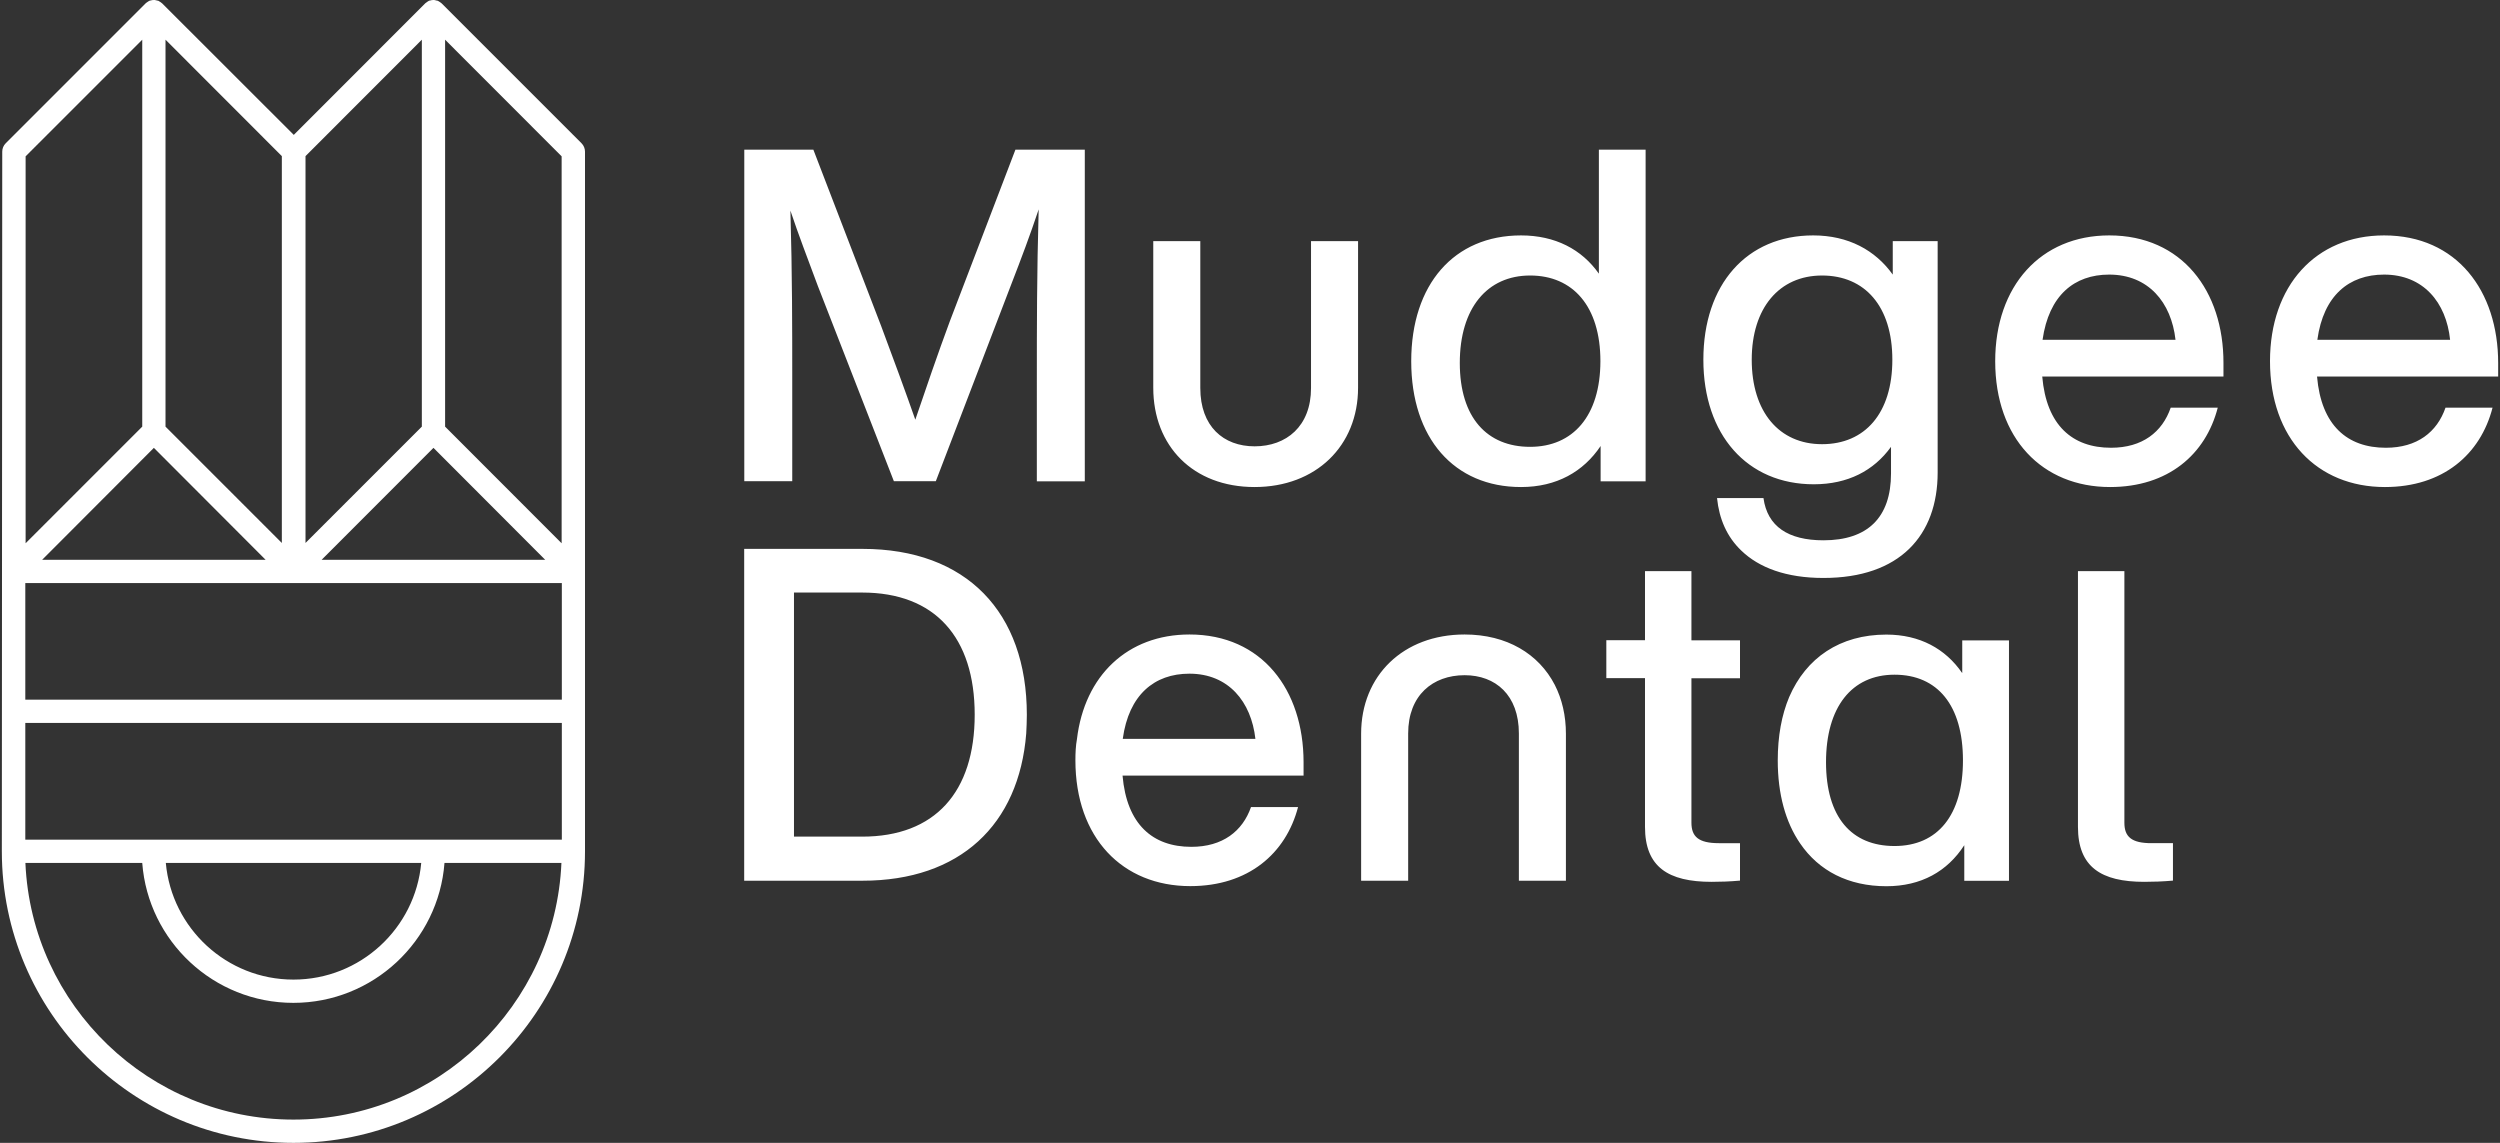 <?xml version="1.0" encoding="utf-8"?>
<!-- Generator: Adobe Illustrator 26.1.0, SVG Export Plug-In . SVG Version: 6.00 Build 0)  -->
<svg version="1.1" id="Layer_1" xmlns="http://www.w3.org/2000/svg" xmlns:xlink="http://www.w3.org/1999/xlink" x="0px" y="0px"
	 viewBox="0 0 245 112" style="enable-background:new 0 0 245 112;" xml:space="preserve">
<rect x="0" y="0" width="245" height="112" fill="#333333" stroke="none"/>
<style type="text/css">
	.st0{fill:#FFFFFF;}
</style>
<g>
	<path class="st0" d="M143.53,62.18c-6,0-10.14,4.02-10.14,9.73v2.78v11.62H138V71.88c0-3.75,2.42-5.71,5.53-5.71
		c3.04,0,5.32,1.95,5.32,5.71v14.43h4.61v-14.4c0-1.77-0.38-3.4-1.09-4.79C150.8,64.08,147.67,62.18,143.53,62.18 M128.48,38.03
		c0,3.75-2.42,5.71-5.53,5.71c-3.05,0-5.32-1.95-5.32-5.71v-14.4h-4.61V38c0,5.71,3.9,9.73,9.93,9.73c6,0,10.14-4.02,10.14-9.73
		v-2.6V23.63h-4.61V38.03z M149.95,43.79c-4.2,0-6.89-2.84-6.89-8.22c0-5.38,2.69-8.57,6.89-8.57s6.89,3.02,6.89,8.4
		C156.83,40.78,154.14,43.79,149.95,43.79 M161.27,47.17V35.25V14.67h-4.58v12.15c-1.68-2.39-4.29-3.75-7.63-3.75
		c-6.56,0-10.76,4.79-10.76,12.33c0,7.54,4.2,12.33,10.76,12.33c3.49,0,6.12-1.51,7.8-4.02v3.46H161.27z M101.61,47.17h4.7V38V14.67
		h-6.8l-6.44,16.85c-1.15,3.1-2.45,6.89-3.37,9.61c-0.92-2.63-2.19-6.09-3.34-9.16l-6.65-17.3h-6.77v32.49h4.7V36.99
		c0-4.55,0-10.23-0.18-16.35c0.83,2.48,1.66,4.61,2.69,7.39l7.45,19.13h4.11l7.33-19.13c1.09-2.81,1.92-5.03,2.75-7.51
		c-0.18,6.15-0.18,11.85-0.18,16.47V47.17z M110.03,72.41c0.59-4.32,3.1-6.39,6.53-6.39c3.84,0,6.06,2.75,6.47,6.39H110.03z
		 M116.57,62.18c-6.06,0-10.29,4.02-11.03,10.26c-0.12,0.65-0.15,1.36-0.15,2.07c0,7.6,4.61,12.33,11.26,12.33
		c5.68,0,9.37-3.19,10.56-7.75h-4.61c-0.83,2.37-2.78,3.9-5.85,3.9c-3.78,0-6.33-2.19-6.74-6.98h12.6h5.14v-1.33
		C127.74,67.62,123.69,62.18,116.57,62.18 M185.66,82.91c-4.2,0-6.71-2.81-6.71-8.22c0-5.38,2.51-8.57,6.71-8.57
		c4.23,0,6.71,3.01,6.71,8.4C192.37,79.89,189.89,82.91,185.66,82.91 M192.28,65.94c-1.63-2.36-4.14-3.75-7.42-3.75
		c-4.55,0-7.86,2.28-9.52,6.12c-0.74,1.77-1.12,3.84-1.12,6.21c0,3.31,0.77,6.06,2.19,8.13c1.83,2.69,4.73,4.2,8.46,4.2
		c3.4,0,5.97-1.45,7.63-4.02v3.49h4.38v-5.26v-18.3h-4.58V65.94z M208.19,80.63V55.97h-4.55v6.77v18.3c0,3.93,2.28,5.38,6.5,5.38
		c0.83,0,1.8-0.03,2.81-0.12v-3.67h-2.07C208.87,82.64,208.19,81.99,208.19,80.63 M165.76,55.97h-4.55v6.77h-3.79v3.72h3.79v14.58
		c0,3.93,2.28,5.38,6.53,5.38c0.83,0,1.77-0.03,2.78-0.12v-3.67h-2.07c-2.01,0-2.69-0.65-2.69-2.01V66.47h4.76v-3.72h-4.76V55.97z
		 M233.64,26.91c3.84,0,6.09,2.72,6.47,6.39h-13.01C227.7,28.95,230.21,26.91,233.64,26.91 M244.82,36.91v-1.33
		c0-7.07-4.05-12.51-11.18-12.51c-6.71,0-11.18,4.94-11.18,12.33c0,7.57,4.61,12.33,11.26,12.33c5.68,0,9.37-3.19,10.55-7.78h-4.61
		c-0.83,2.4-2.78,3.93-5.85,3.93c-3.78,0-6.33-2.19-6.74-6.98h12.59H244.82z M84.49,81.99h-6.68V58.07h6.68
		c7.15,0,11.03,4.4,11.03,11.97C95.52,77.62,91.64,81.99,84.49,81.99 M84.52,53.79h-6.89h-4.7v32.52h11.59
		c9.55,0,15.34-5.47,16.05-14.43c0.03-0.59,0.06-1.21,0.06-1.83C100.63,60,94.72,53.79,84.52,53.79 M178.56,43.53
		c-4.2,0-6.89-3.16-6.89-8.28c0-5.06,2.69-8.25,6.89-8.25s6.89,3.02,6.89,8.25C185.45,40.51,182.76,43.53,178.56,43.53
		 M189.89,46.31V23.63h-4.4v3.28c-1.71-2.39-4.35-3.84-7.8-3.84c-6.5,0-10.76,4.79-10.76,12.18c0,7.36,4.29,12.21,10.82,12.21
		c3.34,0,5.88-1.33,7.57-3.67v2.6c0,4.35-2.31,6.56-6.62,6.56c-3.46,0-5.5-1.36-5.88-4.14h-4.55c0.21,2.07,0.98,3.81,2.37,5.14
		c1.74,1.69,4.43,2.69,8.04,2.69C186.19,56.65,189.89,52.46,189.89,46.31 M200.17,33.3c0.62-4.35,3.1-6.39,6.53-6.39
		c3.84,0,6.09,2.72,6.5,6.39H200.17z M206.71,23.07c-6.71,0-11.18,4.94-11.18,12.33c0,7.57,4.61,12.33,11.26,12.33
		c5.68,0,9.37-3.19,10.55-7.78h-4.61c-0.83,2.4-2.78,3.93-5.85,3.93c-3.78,0-6.33-2.19-6.74-6.98h12.59h5.17v-1.33
		C217.91,28.51,213.83,23.07,206.71,23.07 M55.05,68.57H2.48V57.14h52.58V68.57z M55.05,82.29H2.48V70.85h52.58V82.29z M16.25,84.57
		h25.03C40.7,90.97,35.31,96,28.76,96C22.21,96,16.83,90.97,16.25,84.57 M28.76,109.72c-14.12,0-25.67-11.18-26.27-25.15h11.45
		c0.58,7.66,7,13.71,14.81,13.71c7.8,0,14.23-6.05,14.81-13.71h11.46C54.42,98.53,42.87,109.72,28.76,109.72 M2.51,15.32L13.94,3.89
		v37.92L2.51,53.24V15.32z M15.08,43.89l10.95,10.97H4.13L15.08,43.89z M16.22,3.89l11.4,11.41v37.91l-11.4-11.4V3.89z M29.94,15.3
		l11.4-11.41v37.92l-11.4,11.4V15.3z M42.48,43.89l10.95,10.97H31.52L42.48,43.89z M43.62,3.89l11.42,11.43v37.92L43.62,41.81V3.89z
		 M43.28,0.33c-0.01-0.01-0.03-0.02-0.04-0.03c-0.04-0.03-0.09-0.07-0.13-0.1c-0.05-0.03-0.1-0.07-0.15-0.09
		c-0.01-0.01-0.03-0.02-0.04-0.03c-0.03-0.01-0.06-0.01-0.11-0.02c-0.06-0.02-0.11-0.03-0.16-0.04C42.59,0,42.53,0,42.48,0
		c-0.06,0-0.11,0-0.16,0.01c-0.06,0.01-0.12,0.02-0.17,0.04c-0.03,0.01-0.08,0.01-0.11,0.02c-0.01,0.01-0.02,0.02-0.04,0.03
		c-0.04,0.02-0.1,0.05-0.14,0.09c-0.05,0.03-0.1,0.07-0.14,0.1c-0.01,0.01-0.02,0.02-0.04,0.03l-12.89,12.9L15.89,0.33
		c-0.01-0.01-0.03-0.02-0.04-0.03c-0.04-0.03-0.09-0.07-0.13-0.1c-0.05-0.03-0.1-0.07-0.15-0.09c-0.01-0.01-0.02-0.02-0.04-0.03
		c-0.03-0.01-0.07-0.01-0.1-0.02c-0.07-0.02-0.12-0.03-0.17-0.04C15.19,0,15.14,0,15.08,0c-0.05,0-0.11,0-0.16,0.01
		c-0.07,0.01-0.12,0.02-0.17,0.04c-0.03,0.01-0.07,0.01-0.1,0.02c-0.02,0.01-0.03,0.02-0.04,0.03c-0.05,0.02-0.11,0.05-0.15,0.09
		c-0.06,0.03-0.1,0.07-0.14,0.1c-0.01,0.01-0.02,0.02-0.04,0.03L0.56,14.04c-0.22,0.22-0.34,0.51-0.34,0.82L0.18,83.43
		C0.18,99.19,13.01,112,28.76,112s28.57-12.81,28.57-28.57V14.86c0-0.3-0.12-0.6-0.34-0.82L43.28,0.33z"/>
</g>
</svg>

